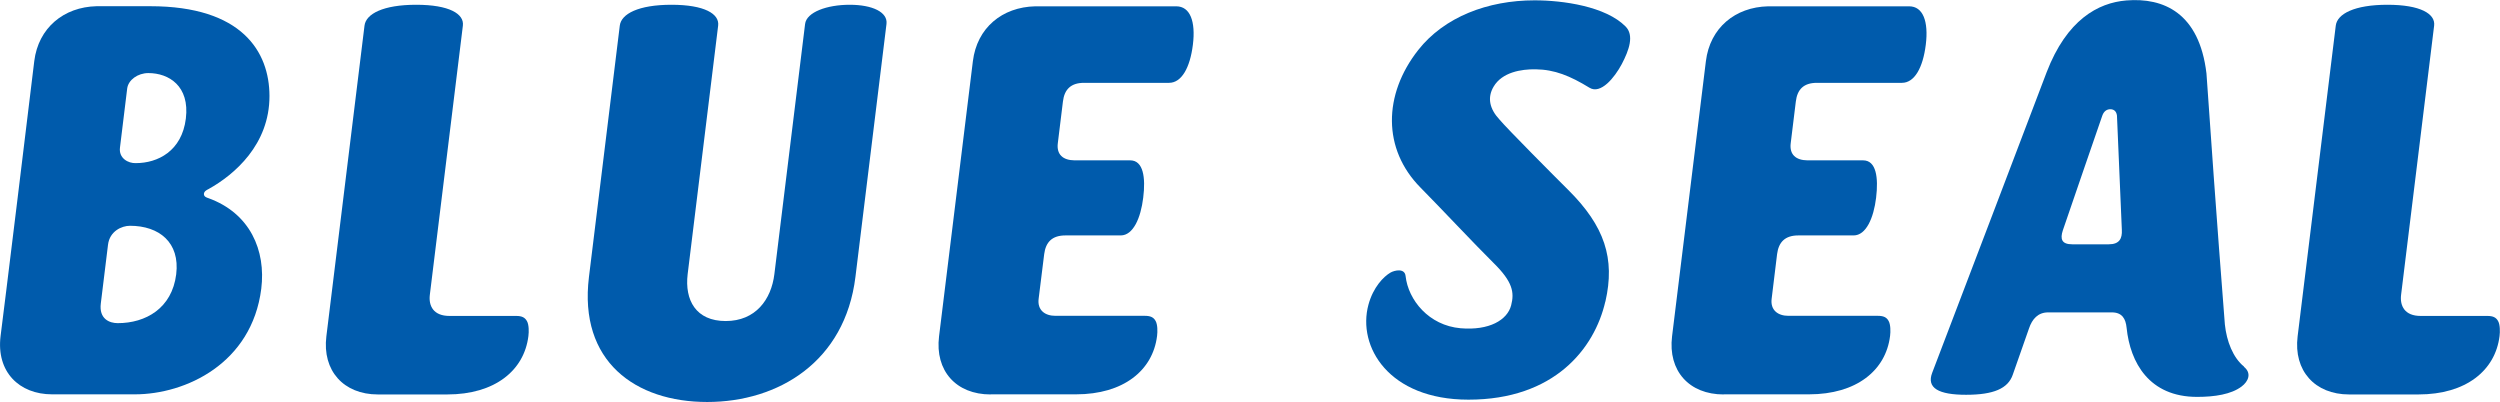 <?xml version="1.0" encoding="UTF-8"?>
<svg id="_レイヤー_1" data-name="レイヤー_1" xmlns="http://www.w3.org/2000/svg" viewBox="0 0 225.44 36.25">
  <defs>
    <style>
      .cls-1 {
        fill: #005bac;
      }
    </style>
  </defs>
  <path class="cls-1" d="M.05,30.32c-.39,3.2,1.67,5.24,4.65,5.24h7.46c4.59,0,10.55-2.79,11.4-9.52.43-3.45-1-6.82-4.79-8.18-.12-.04-.41-.12-.38-.4.03-.24.32-.36.43-.42,2.32-1.29,5.49-4.01,5.48-8.39-.01-3.99-2.48-8.09-10.75-8.09h-4.84c-2.97.07-5.25,1.96-5.62,4.95C2.97,6.59.19,29.34.05,30.32ZM13.38,6.59c1.84,0,3.74,1.16,3.38,4.1-.36,2.94-2.54,4.02-4.51,4.02-.67.03-1.56-.43-1.43-1.41.07-.57.6-4.9.65-5.32.1-.77.95-1.39,1.91-1.39ZM10.61,29.14c-.74,0-1.69-.38-1.52-1.77.06-.53.55-4.47.65-5.3.15-1.23,1.24-1.71,1.98-1.71,2.63,0,4.52,1.5,4.17,4.37-.38,3.08-2.76,4.41-5.27,4.41Z"/>
  <path class="cls-1" d="M144.76,27.2c-.98,4.25-4.61,8.84-12.34,8.84-7.19,0-10.04-4.79-9.02-8.56.43-1.59,1.37-2.54,1.99-2.9.35-.2,1.28-.43,1.36.31.24,2.17,2.1,4.46,4.96,4.71,2.58.22,4.22-.74,4.56-2.07.3-1.16.15-2.11-1.59-3.82-1.69-1.67-4.81-5-6.59-6.8-3.42-3.46-3.37-8.37-.2-12.4,2.35-2.98,6.27-4.48,10.49-4.48,2.56,0,6.41.54,8.21,2.36.78.79.33,2.11-.35,3.4-.64,1.2-1.89,2.75-2.91,2.12-1.75-1.07-3.14-1.64-4.86-1.66-1.29-.02-3.01.26-3.78,1.56-.6,1.01-.35,2.02.51,2.95.66.8,5.09,5.25,6.22,6.37,3.28,3.26,4.24,6.18,3.35,10.06Z"/>
  <path class="cls-1" d="M202.37,33.07c-1.01-.81-1.58-2.3-1.74-3.81-.73-9.28-1.4-18.84-1.66-22.64-.65-5.47-3.88-6.85-7.22-6.58-2.57.21-5.38,1.76-7.19,6.47-1.64,4.29-7.95,20.93-10.32,27.1-.53,1.38.57,1.99,3.05,1.99s3.78-.56,4.21-1.8c.36-1.04,1.32-3.74,1.47-4.19.28-.83.8-1.44,1.72-1.44h5.75c.92,0,1.25.57,1.33,1.4.32,3.12,2.03,6.22,6.35,6.22,1.6,0,3.08-.23,4.01-.93.63-.47.93-1.21.22-1.78ZM190.17,22.03h-3.31c-.95,0-1.1-.48-.84-1.26.25-.76,3.47-10.09,3.56-10.35.16-.44.45-.57.72-.57s.54.13.6.57c0,0,.41,9.65.44,10.31.04.77-.21,1.3-1.17,1.3Z"/>
  <path class="cls-1" d="M63.76,36.25c6.45,0,12.44-3.64,13.38-11.28l2.8-22.81c.13-1.06-1.26-1.73-3.32-1.73s-3.89.67-4.02,1.73l-2.77,22.56c-.28,2.3-1.7,4.23-4.39,4.23s-3.71-1.89-3.43-4.23l2.75-22.41c.13-1.06-1.23-1.88-4.21-1.88s-4.53.82-4.66,1.88l-2.78,22.66c-.94,7.64,4.21,11.28,10.66,11.28Z"/>
  <path class="cls-1" d="M34.07,35.57c-3.08,0-5.02-2.14-4.64-5.24.19-1.51,3.23-26.34,3.44-28.02.13-1.06,1.68-1.88,4.66-1.88s4.34.82,4.21,1.88c-.54,4.42-2.9,23.66-2.98,24.28-.12,1,.33,1.9,1.77,1.9h6.02c.5,0,.78.13.97.47.18.32.18.95.13,1.34-.38,3.12-3.04,5.27-7.31,5.27h-6.27Z"/>
  <path class="cls-1" d="M211.83,35.57c-3.08,0-5.02-2.14-4.64-5.24.19-1.51,3.23-26.34,3.44-28.02.13-1.06,1.68-1.88,4.66-1.88s4.34.82,4.21,1.88c-.54,4.42-2.91,23.66-2.98,24.28-.12,1,.33,1.9,1.76,1.9h6.02c.5,0,.79.13.97.47.18.32.18.95.13,1.34-.38,3.12-3.04,5.27-7.31,5.27h-6.27Z"/>
  <path class="cls-1" d="M89.33,35.57c-3.11,0-5.03-2.13-4.65-5.24.18-1.46,2.88-23.46,3.05-24.81.37-3.01,2.64-4.88,5.62-4.95h12.72c1.25,0,1.76,1.36,1.5,3.46-.26,2.1-1.03,3.44-2.15,3.44h-7.67c-1.18,0-1.77.59-1.9,1.69,0,0-.37,2.97-.46,3.75-.13,1.03.47,1.54,1.51,1.55h5.02c1.18,0,1.4,1.55,1.17,3.37-.22,1.82-.9,3.4-2.03,3.4h-4.99c-1.19,0-1.77.6-1.91,1.69,0,0-.4,3.24-.5,4.02-.13,1.03.57,1.54,1.51,1.54h8.07c.5,0,.79.13.97.47.18.32.18.95.13,1.34-.38,3.12-3.04,5.27-7.31,5.27h-7.7Z"/>
  <path class="cls-1" d="M155.43,35.57c-3.11,0-5.03-2.13-4.65-5.24.18-1.46,2.88-23.46,3.05-24.81.37-3.01,2.64-4.88,5.61-4.95h12.72c1.25,0,1.76,1.36,1.5,3.46-.26,2.1-1.03,3.44-2.15,3.44h-7.67c-1.19,0-1.77.59-1.9,1.69,0,0-.37,2.97-.46,3.75-.13,1.03.47,1.54,1.51,1.55h5.02c1.18,0,1.39,1.55,1.17,3.37-.22,1.82-.9,3.4-2.03,3.4h-4.99c-1.19,0-1.77.6-1.91,1.69,0,0-.4,3.24-.49,4.02-.13,1.03.57,1.54,1.51,1.54h8.07c.5,0,.79.13.97.47.18.32.18.95.13,1.34-.38,3.12-3.04,5.27-7.31,5.27h-7.7Z"/>
</svg>